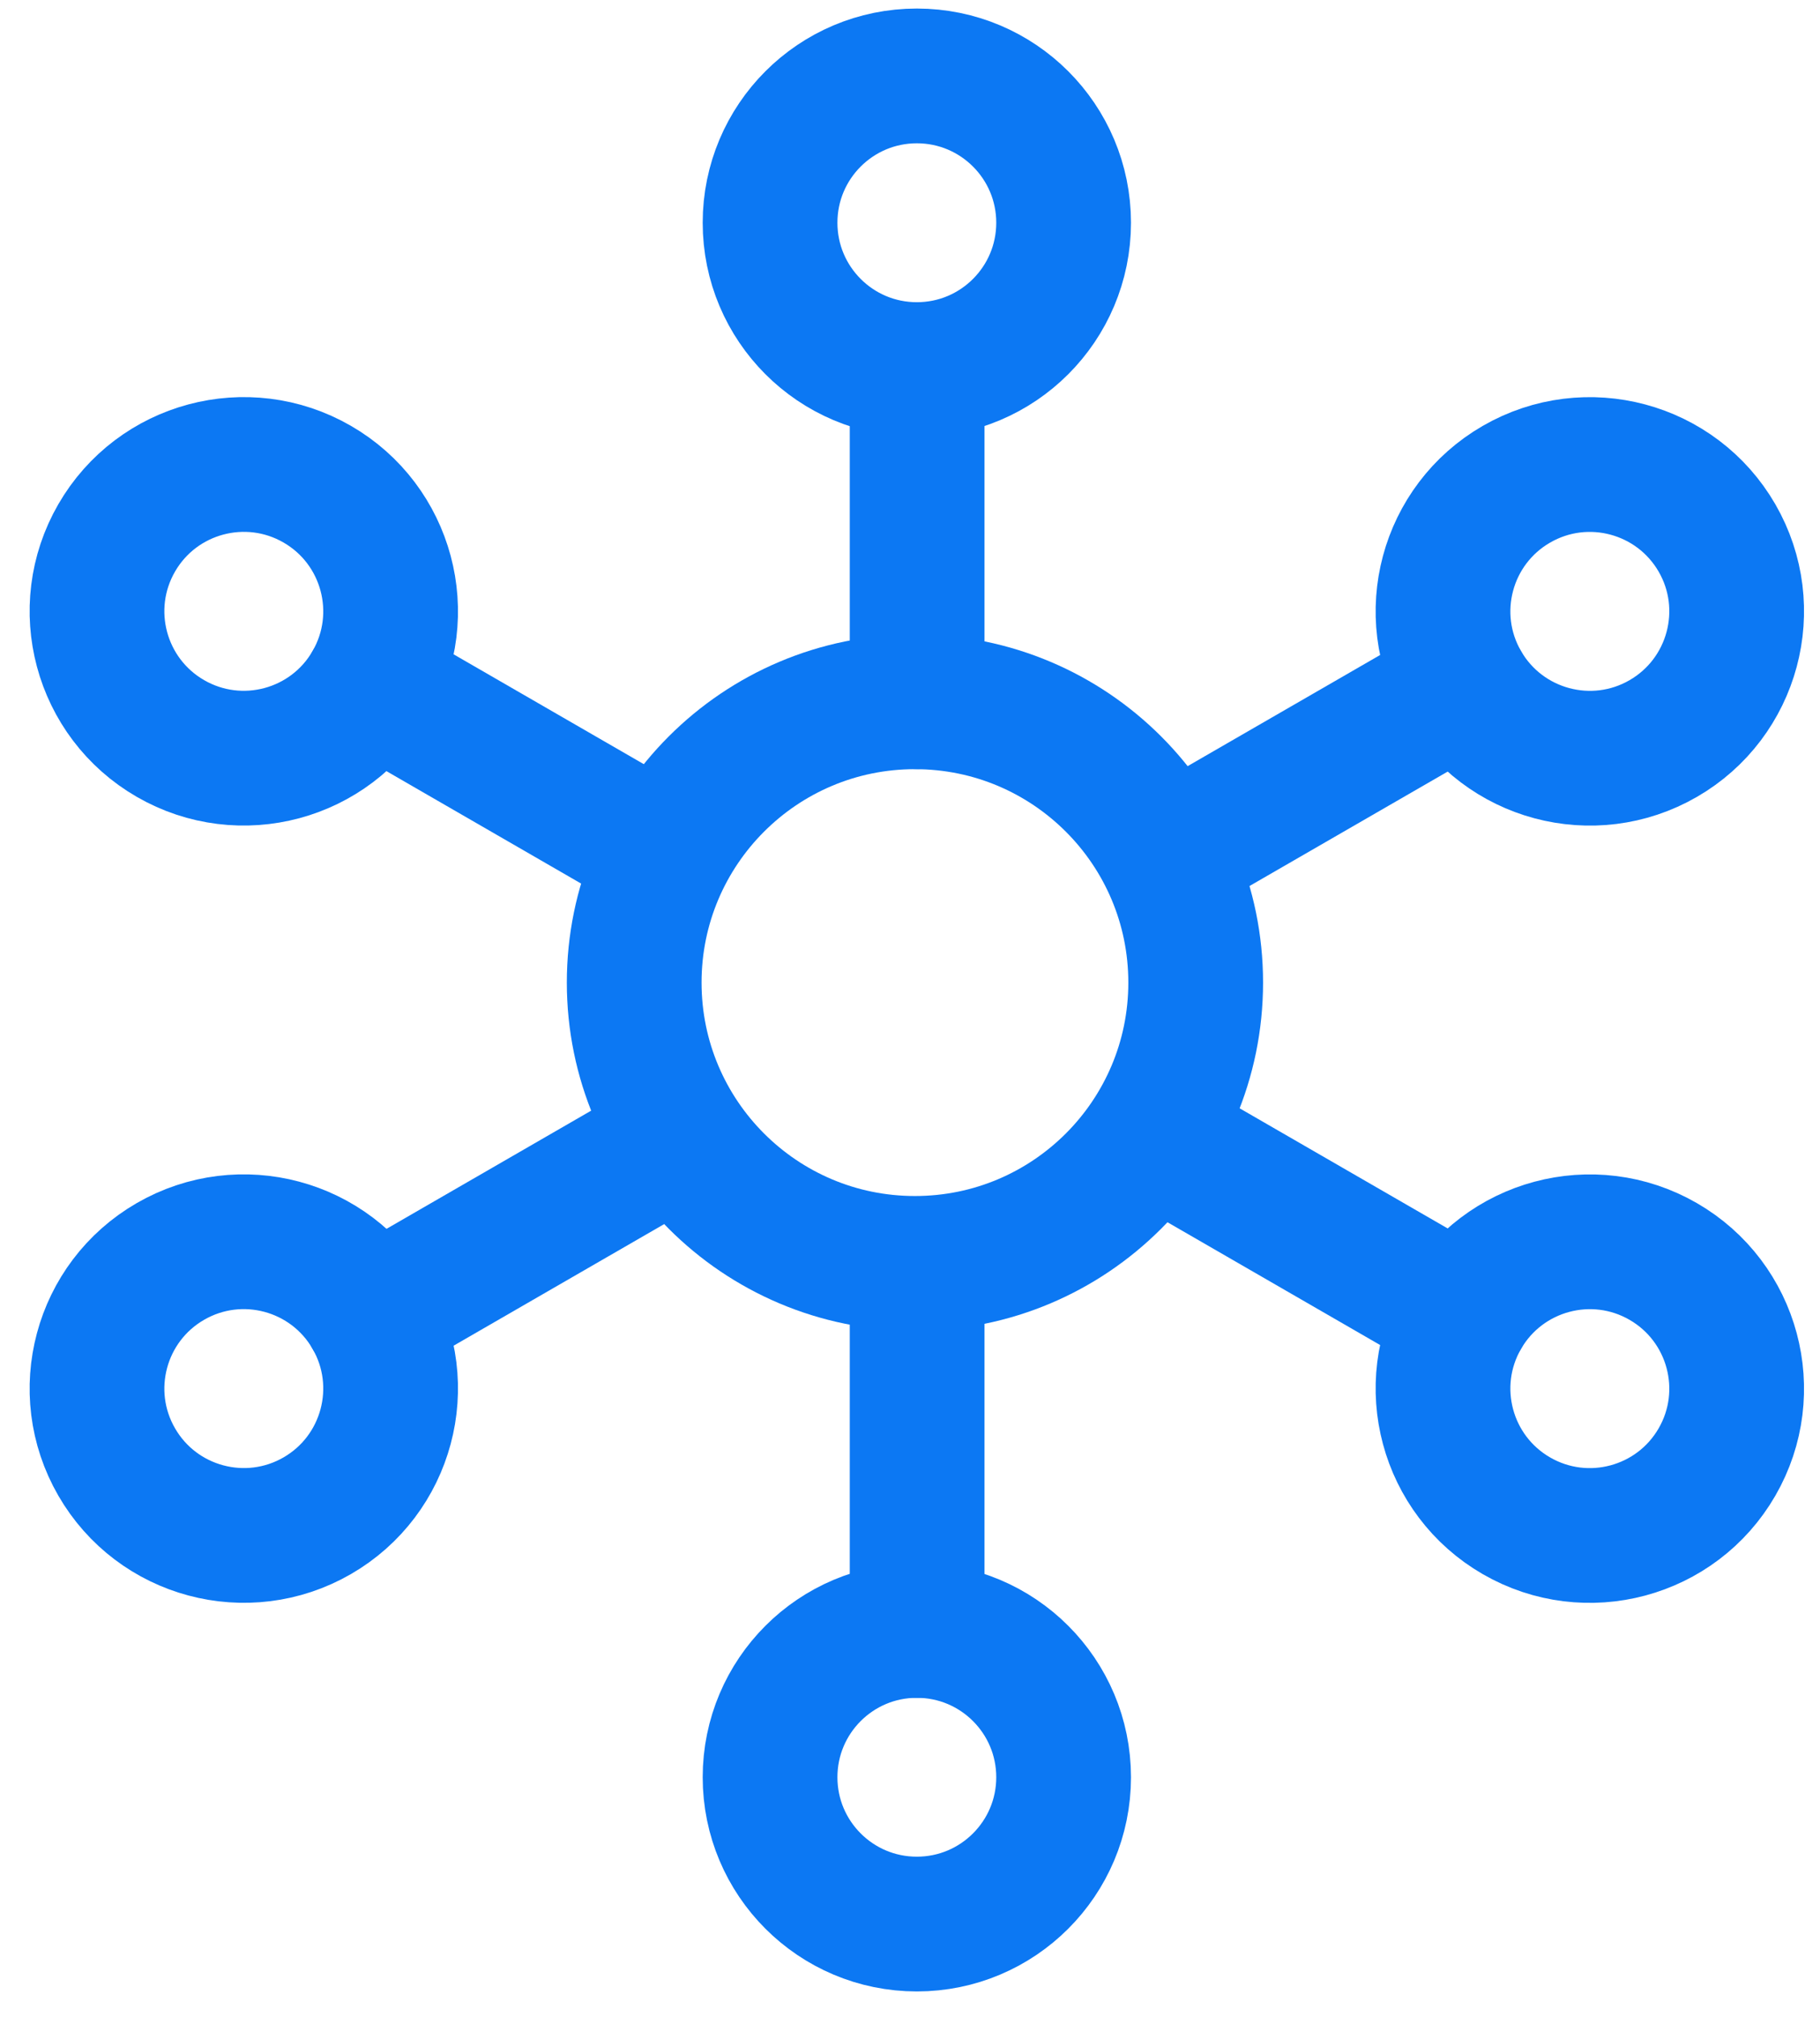 <?xml version="1.0" encoding="UTF-8"?> <svg xmlns="http://www.w3.org/2000/svg" width="37" height="41" viewBox="0 0 37 41" fill="none"><path d="M18.6 25.679C21.753 25.679 24.308 23.123 24.308 19.971C24.308 16.819 21.753 14.264 18.6 14.264C15.448 14.264 12.893 16.819 12.893 19.971C12.893 23.123 15.448 25.679 18.6 25.679Z" stroke="#0C78F3" stroke-width="2.739" stroke-linecap="round" stroke-linejoin="round"></path><path d="M18.639 33.139C20.287 33.139 21.623 34.475 21.623 36.123C21.623 37.771 20.287 39.107 18.639 39.107C16.991 39.107 15.655 37.771 15.655 36.123C15.655 34.475 16.991 33.139 18.639 33.139Z" stroke="#0C78F3" stroke-width="2.739" stroke-linecap="round" stroke-linejoin="round"></path><path d="M18.645 33.14V26.389" stroke="#0C78F3" stroke-width="2.739" stroke-linecap="round" stroke-linejoin="round"></path><path d="M18.639 7.512C20.287 7.512 21.623 6.176 21.623 4.527C21.623 2.879 20.287 1.543 18.639 1.543C16.991 1.543 15.655 2.879 15.655 4.527C15.655 6.176 16.991 7.512 18.639 7.512Z" stroke="#0C78F3" stroke-width="2.739" stroke-linecap="round" stroke-linejoin="round"></path><path d="M18.645 7.512V14.263" stroke="#0C78F3" stroke-width="2.739" stroke-linecap="round" stroke-linejoin="round"></path><path d="M7.541 26.731C8.365 28.158 7.876 29.984 6.449 30.808C5.022 31.632 3.196 31.143 2.372 29.715C1.548 28.288 2.037 26.463 3.465 25.639C4.892 24.815 6.717 25.304 7.541 26.731Z" stroke="#0C78F3" stroke-width="2.739" stroke-linecap="round" stroke-linejoin="round"></path><path d="M7.544 26.739L13.391 23.363" stroke="#0C78F3" stroke-width="2.739" stroke-linecap="round" stroke-linejoin="round"></path><path d="M29.736 13.918C30.561 15.346 32.386 15.835 33.813 15.011C35.24 14.187 35.73 12.361 34.906 10.934C34.081 9.507 32.256 9.018 30.829 9.842C29.401 10.666 28.912 12.491 29.736 13.918Z" stroke="#0C78F3" stroke-width="2.739" stroke-linecap="round" stroke-linejoin="round"></path><path d="M29.738 13.924L23.892 17.299" stroke="#0C78F3" stroke-width="2.739" stroke-linecap="round" stroke-linejoin="round"></path><path d="M7.541 13.917C8.365 12.49 7.876 10.665 6.449 9.841C5.022 9.017 3.196 9.506 2.372 10.933C1.548 12.36 2.037 14.186 3.465 15.01C4.892 15.834 6.717 15.345 7.541 13.917Z" stroke="#0C78F3" stroke-width="2.739" stroke-linecap="round" stroke-linejoin="round"></path><path d="M7.544 13.912L13.391 17.288" stroke="#0C78F3" stroke-width="2.739" stroke-linecap="round" stroke-linejoin="round"></path><path d="M29.736 26.732C30.561 25.305 32.386 24.816 33.813 25.64C35.24 26.464 35.73 28.289 34.906 29.716C34.081 31.144 32.256 31.633 30.829 30.809C29.401 29.985 28.912 28.159 29.736 26.732Z" stroke="#0C78F3" stroke-width="2.739" stroke-linecap="round" stroke-linejoin="round"></path><path d="M29.738 26.727L23.892 23.352" stroke="#0C78F3" stroke-width="2.739" stroke-linecap="round" stroke-linejoin="round"></path></svg> 